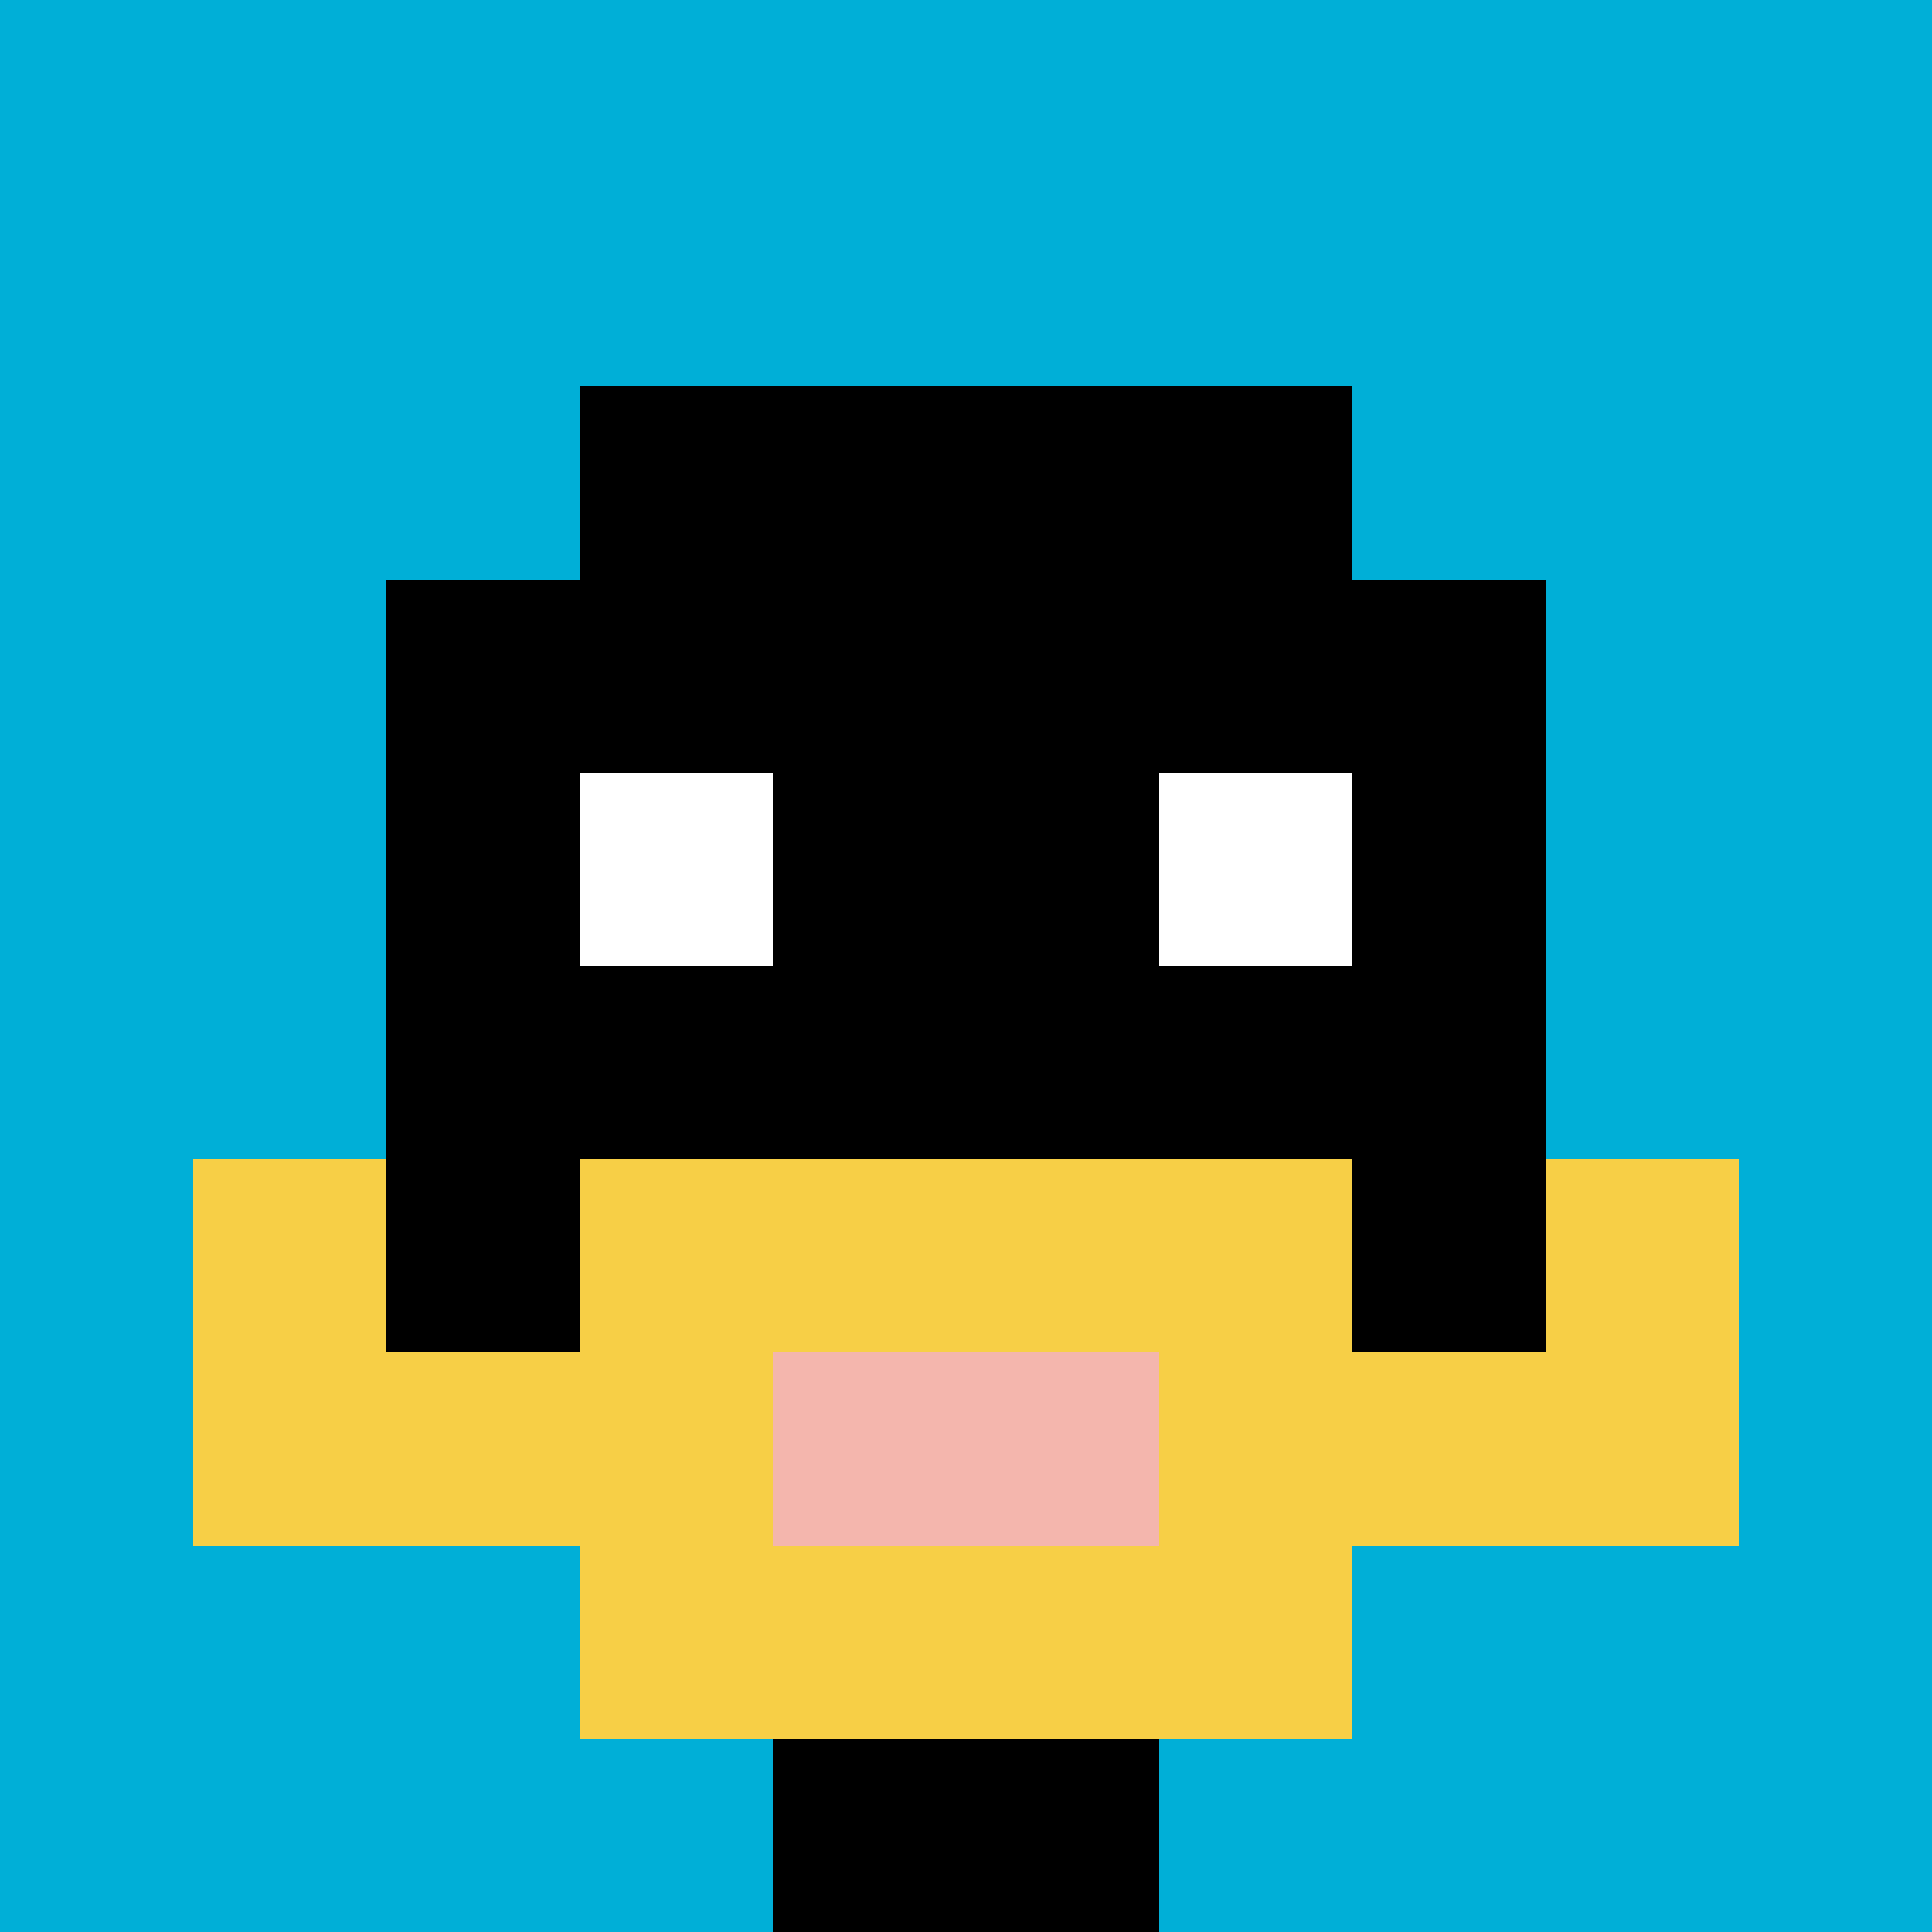 <svg xmlns="http://www.w3.org/2000/svg" version="1.1" width="663" height="663"><title>'goose-pfp-831306' by Dmitri Cherniak</title><desc>seed=831306
backgroundColor=#ffffff
padding=20
innerPadding=0
timeout=500
dimension=1
border=false
Save=function(){return n.handleSave()}
frame=9

Rendered at Sun Sep 15 2024 19:17:05 GMT+0800 (中国标准时间)
Generated in &lt;1ms
</desc><defs></defs><rect width="100%" height="100%" fill="#ffffff"></rect><g><g id="0-0"><rect x="0" y="0" height="663" width="663" fill="#00AFD7"></rect><g><rect id="0-0-3-2-4-7" x="198.9" y="132.6" width="265.2" height="464.1" fill="#000000"></rect><rect id="0-0-2-3-6-5" x="132.6" y="198.9" width="397.8" height="331.5" fill="#000000"></rect><rect id="0-0-4-8-2-2" x="265.2" y="530.4" width="132.6" height="132.6" fill="#000000"></rect><rect id="0-0-1-7-8-1" x="66.3" y="464.1" width="530.4" height="66.3" fill="#F7CF46"></rect><rect id="0-0-3-6-4-3" x="198.9" y="397.8" width="265.2" height="198.9" fill="#F7CF46"></rect><rect id="0-0-4-7-2-1" x="265.2" y="464.1" width="132.6" height="66.3" fill="#F4B6AD"></rect><rect id="0-0-1-6-1-2" x="66.3" y="397.8" width="66.3" height="132.6" fill="#F7CF46"></rect><rect id="0-0-8-6-1-2" x="530.4" y="397.8" width="66.3" height="132.6" fill="#F7CF46"></rect><rect id="0-0-3-4-1-1" x="198.9" y="265.2" width="66.3" height="66.3" fill="#ffffff"></rect><rect id="0-0-6-4-1-1" x="397.8" y="265.2" width="66.3" height="66.3" fill="#ffffff"></rect></g><rect x="0" y="0" stroke="white" stroke-width="0" height="663" width="663" fill="none"></rect></g></g></svg>